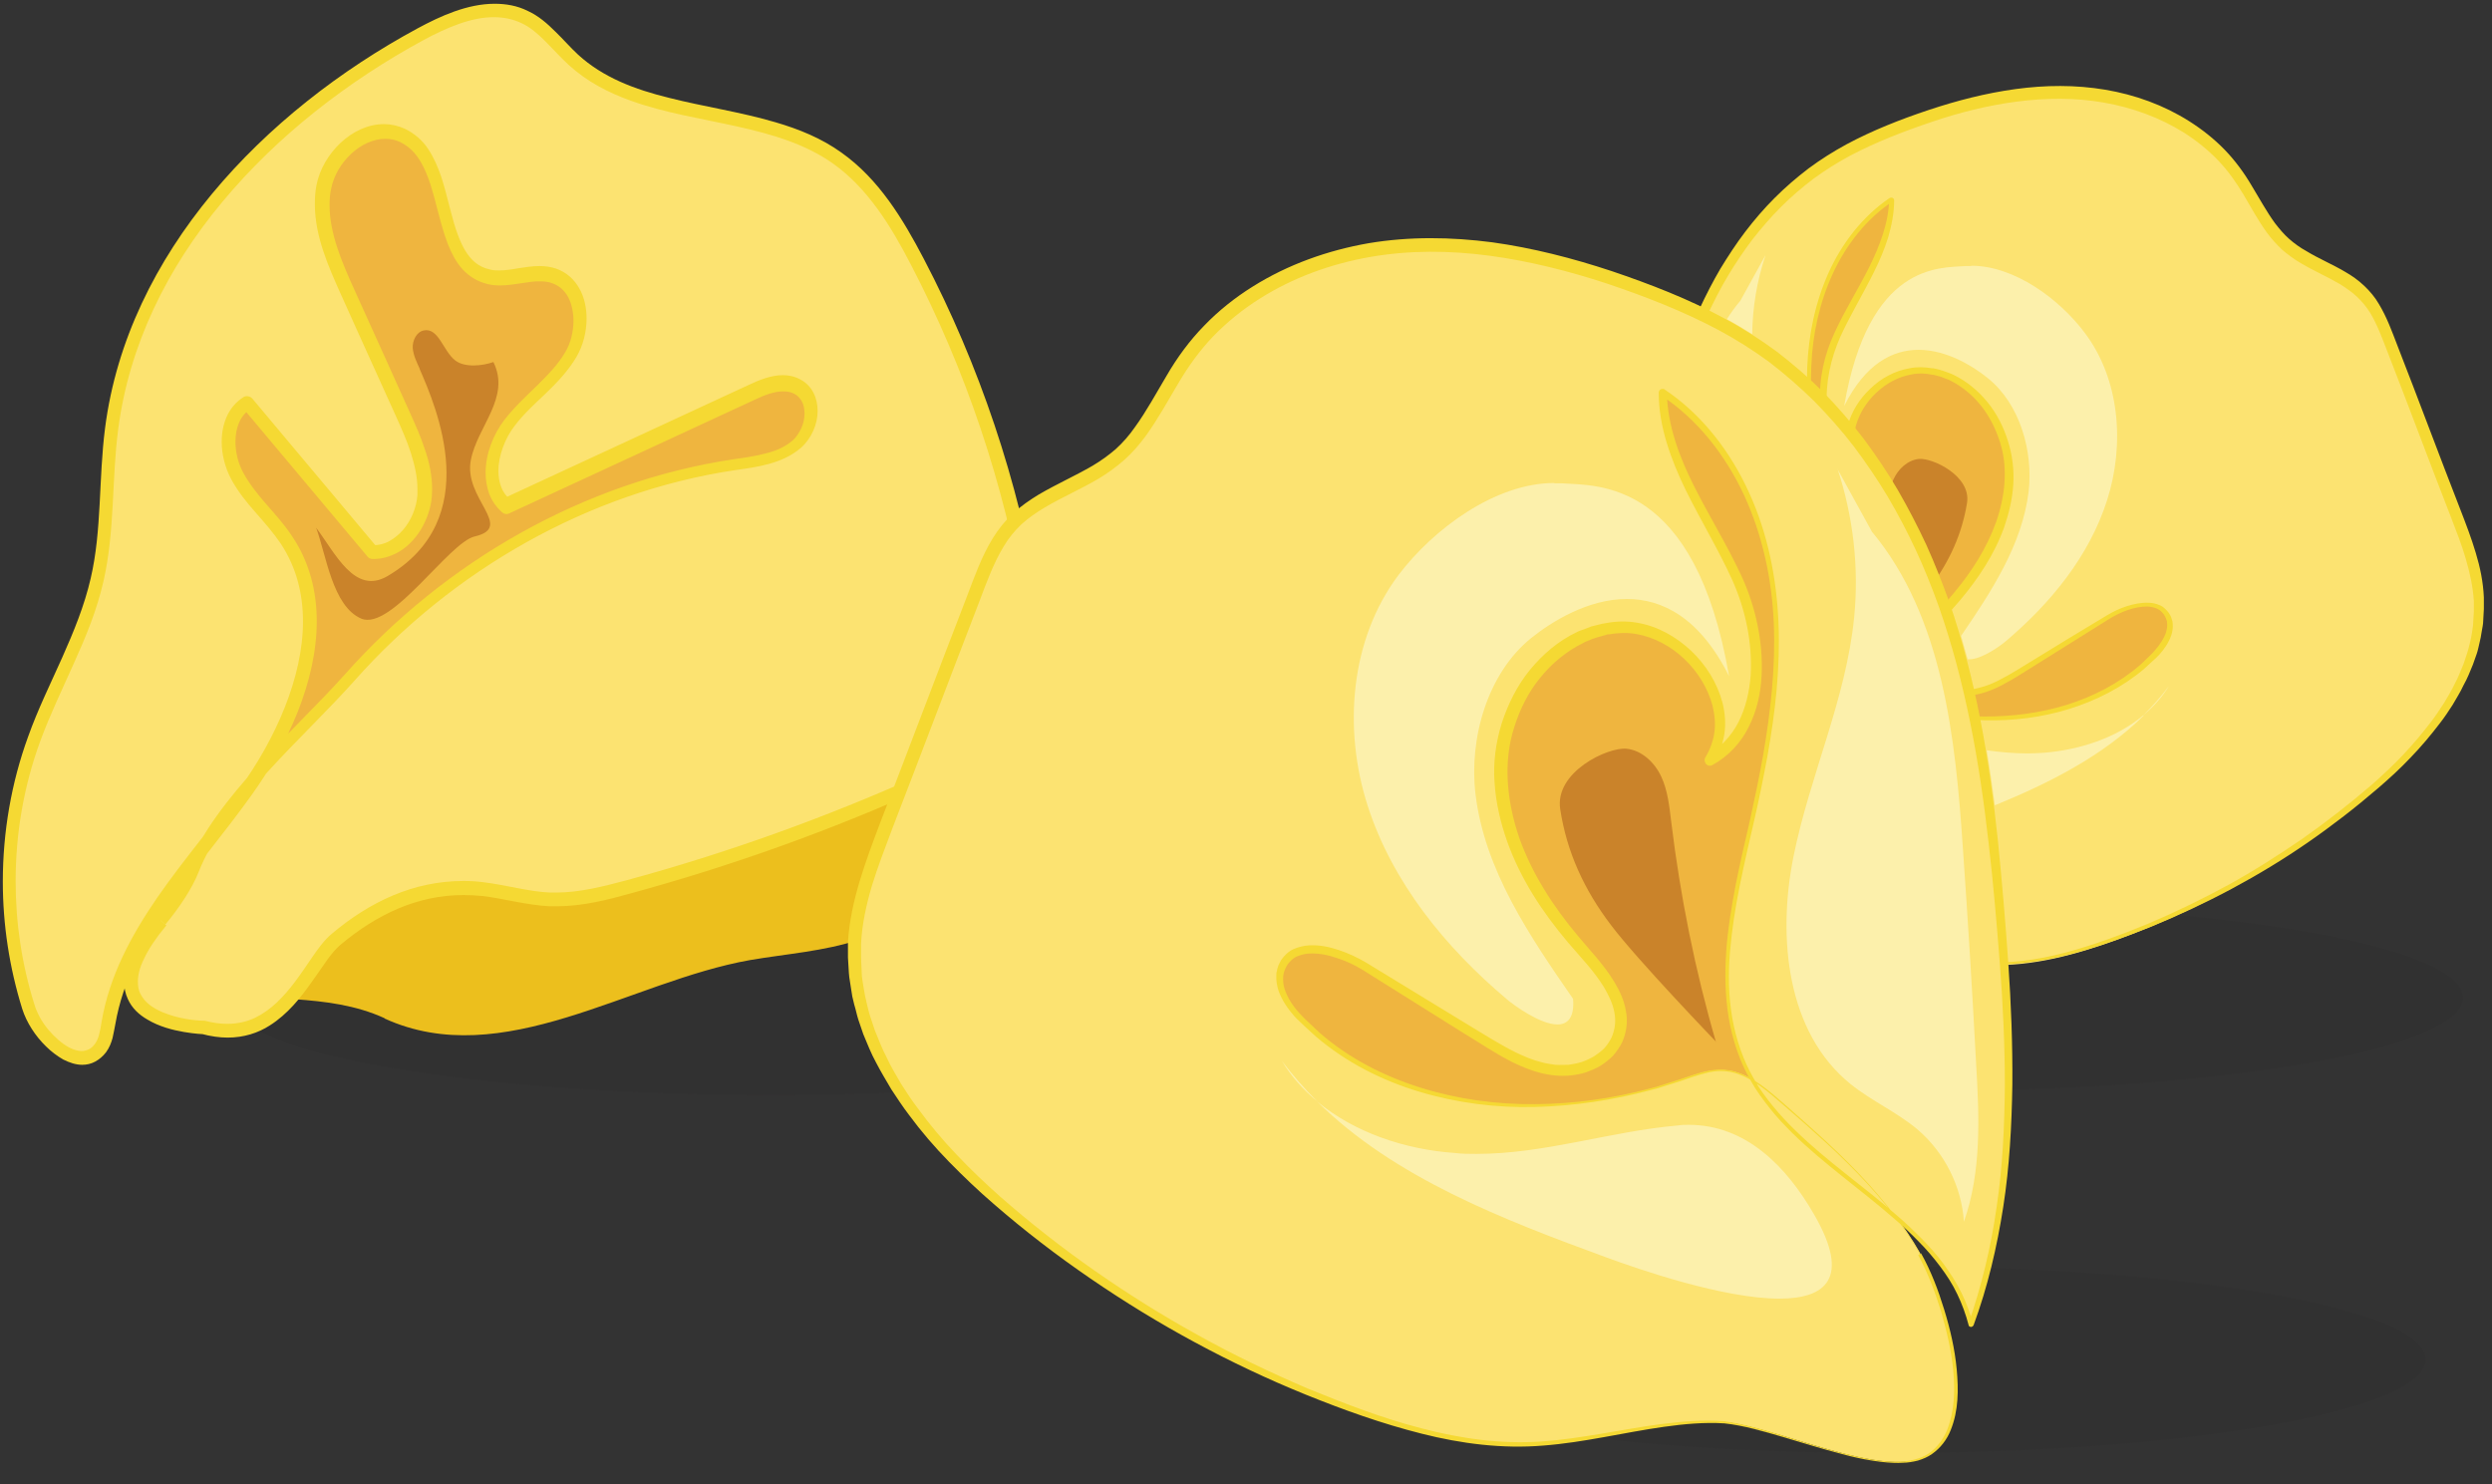 <?xml version="1.0" encoding="UTF-8"?> <svg xmlns="http://www.w3.org/2000/svg" xmlns:xlink="http://www.w3.org/1999/xlink" id="Layer_2" data-name="Layer 2" viewBox="0 0 79.7 47.47"><rect x="0" y="0" width="79.7" height="47.47" fill="#333333" stroke="none"/><defs><clipPath id="clippath"><rect width="79.46" height="47.47" fill="none"></rect></clipPath><clipPath id="clippath-1"><rect x="42.17" y="39.57" width="36.34" height="7.84" fill="none"></rect></clipPath><clipPath id="clippath-2"><rect x="42.17" y="39.57" width="36.34" height="7.85" fill="none"></rect></clipPath><clipPath id="clippath-3"><rect x="43.35" y="27.98" width="36.34" height="7.84" fill="none"></rect></clipPath><clipPath id="clippath-4"><rect x="43.35" y="27.98" width="36.34" height="7.85" fill="none"></rect></clipPath><clipPath id="clippath-5"><rect x="6.49" y="28.12" width="36.34" height="7.84" fill="none"></rect></clipPath><clipPath id="clippath-6"><rect x="6.49" y="28.11" width="36.34" height="7.84" fill="none"></rect></clipPath></defs><g id="Layer_1-2" data-name="Layer 1"><g clip-path="url(#clippath)"><g opacity=".1"><g clip-path="url(#clippath-1)"><g clip-path="url(#clippath-2)"><path d="M60.34,46.48c9.52,0,17.24-1.34,17.24-2.99s-7.72-2.99-17.24-2.99-17.24,1.34-17.24,2.99,7.72,2.99,17.24,2.99" fill="#231f20"></path></g></g></g><g opacity=".1"><g clip-path="url(#clippath-3)"><g clip-path="url(#clippath-4)"><path d="M61.53,34.9c9.52,0,17.24-1.34,17.24-2.99s-7.72-2.99-17.24-2.99-17.24,1.34-17.24,2.99,7.72,2.99,17.24,2.99" fill="#231f20"></path></g></g></g><g opacity=".1"><g clip-path="url(#clippath-5)"><g clip-path="url(#clippath-6)"><path d="M24.66,35.03c9.52,0,17.24-1.34,17.24-2.99s-7.72-2.99-17.24-2.99-17.24,1.34-17.24,2.99,7.72,2.99,17.24,2.99" fill="#231f20"></path></g></g></g><path d="M74.02,16.14c0-5.98-4.41-10.83-9.86-10.83s-9.86,4.85-9.86,10.83,4.41,10.83,9.86,10.83,9.86-4.85,9.86-10.83" fill="#efb53f"></path><path d="M54.53,26.42c.8-1.41,2.05-2.51,3.28-3.57.37-.32.77-.65,1.26-.69.35-.03.68.1,1.02.22,2.98,1.03,6.64.83,8.84-1.43.32-.33.61-.79.43-1.21-.29-.67-1.3-.39-1.92,0-.92.57-1.84,1.13-2.76,1.7-.52.32-1.06.65-1.67.71-.6.06-1.29-.22-1.49-.8-.25-.74.36-1.45.88-2.03,1.03-1.16,1.88-2.61,1.86-4.17-.02-1.56-1.14-3.16-2.69-3.29-1.55-.13-2.99,1.77-2.16,3.09-1.37-.76-1.3-2.8-.64-4.22.65-1.43,1.71-2.76,1.73-4.33-1.56,1.03-2.4,2.92-2.59,4.78-.19,1.86.19,3.74.61,5.56.41,1.77.84,3.71.05,5.35-1.16,2.43-4.59,3.37-5.23,5.99-1.08-2.97-.96-6.24-.69-9.39.21-2.49.5-5.01,1.33-7.37.83-2.36,2.24-4.59,4.32-5.99.88-.59,1.86-1.02,2.86-1.39,1.78-.65,3.67-1.09,5.56-.92,1.89.17,3.77,1.04,4.86,2.58.54.76.88,1.68,1.59,2.29.75.65,1.82.87,2.49,1.6.38.42.59.96.79,1.49l2.12,5.55c.32.84.64,1.68.71,2.58.18,2.45-1.57,4.61-3.44,6.21-2.41,2.06-5.18,3.67-8.16,4.75-1.3.47-2.66.84-4.03.8-1.47-.04-2.89-.54-4.36-.53-1.26,0-4,1.46-5.01.74-1.2-.85-.27-3.7.26-4.64" fill="#fce371"></path><path d="M56.19,24.28c.32-.32.66-.62.99-.93l.51-.45c.17-.15.34-.3.52-.43.18-.13.39-.25.61-.31.22-.07.46-.06.68,0,.22.05.44.13.65.2l.32.1.16.05.16.04c.87.23,1.77.36,2.67.37.9,0,1.8-.11,2.66-.38.85-.27,1.66-.69,2.34-1.28l.24-.23c.08-.08.16-.15.23-.24.14-.16.27-.35.34-.55.03-.1.05-.2.04-.3,0-.1-.05-.19-.1-.28-.06-.08-.13-.15-.22-.19-.09-.04-.19-.06-.3-.07-.21,0-.43.04-.63.11-.21.07-.41.17-.59.28l-1.15.72-1.15.72c-.39.24-.76.49-1.17.7-.41.21-.88.37-1.37.31-.12-.01-.24-.04-.35-.08-.11-.04-.23-.09-.33-.15-.1-.06-.21-.14-.29-.23-.09-.09-.16-.2-.21-.31-.1-.23-.14-.49-.09-.74.05-.25.15-.47.27-.67.24-.4.57-.74.85-1.08.57-.68,1.06-1.44,1.36-2.28.29-.83.39-1.74.12-2.57-.13-.41-.33-.81-.6-1.15-.27-.34-.61-.62-.99-.81-.05-.03-.1-.04-.15-.06-.05-.02-.1-.04-.15-.06l-.15-.04-.08-.02s-.05,0-.08-.01c-.21-.04-.42-.05-.63,0-.42.07-.81.29-1.12.58-.31.29-.55.67-.66,1.08-.05.21-.07.42-.04.62.03.21.1.4.21.58h0s.02.09,0,.13c-.03.06-.11.08-.17.05-.36-.2-.66-.52-.84-.89-.19-.37-.27-.77-.3-1.18-.02-.4.01-.8.09-1.19.08-.39.21-.77.38-1.13.33-.72.75-1.38,1.1-2.08.34-.69.63-1.43.64-2.19l.13.07c-.85.56-1.5,1.39-1.93,2.32-.43.93-.65,1.95-.69,2.97-.05,1.03.07,2.05.24,3.07.09.51.2,1.01.31,1.51.11.5.23,1.01.33,1.51s.18,1.02.22,1.54.03,1.04-.06,1.55c-.09.51-.26,1.02-.52,1.47-.13.23-.28.44-.44.64-.16.2-.34.39-.53.57-.74.73-1.6,1.32-2.37,1.99-.19.17-.38.34-.56.53-.18.18-.35.38-.5.58-.15.21-.29.42-.4.65-.11.23-.2.47-.26.71,0,.02-.02.04-.04.04-.03.01-.07,0-.08-.04-.32-.89-.55-1.82-.69-2.76-.14-.94-.2-1.89-.21-2.84-.01-.95.03-1.89.09-2.84.07-.94.14-1.89.24-2.83.2-1.88.51-3.76,1.13-5.57.16-.45.34-.89.53-1.33.2-.43.42-.86.66-1.27.25-.41.51-.81.8-1.19.29-.38.6-.74.94-1.08.34-.34.7-.65,1.08-.94.39-.29.79-.54,1.21-.77.84-.45,1.73-.8,2.63-1.1.9-.3,1.83-.54,2.78-.67.95-.13,1.92-.14,2.87.02.95.16,1.87.49,2.69,1.01.41.26.79.56,1.13.91.34.35.63.75.87,1.16.25.41.47.82.74,1.19.14.18.28.35.45.5.17.15.35.28.55.39.39.24.83.42,1.25.67.21.12.41.26.6.44.18.17.35.37.47.58.26.43.42.88.59,1.32l.51,1.32,1.01,2.65.51,1.32c.17.44.34.88.48,1.35.14.46.24.94.26,1.43v.37s-.02.37-.02.37c0,.12-.03.24-.05.36l-.03.18c-.01.06-.03.12-.04.18-.03.12-.05.24-.09.35l-.12.34c-.09.22-.18.45-.3.66-.1.22-.23.42-.35.63-.13.2-.26.4-.41.59-.29.38-.6.75-.93,1.09-.33.35-.68.67-1.04.98-.72.62-1.47,1.2-2.25,1.74-.78.54-1.59,1.03-2.43,1.48-.84.45-1.7.85-2.57,1.21-.88.35-1.77.68-2.69.91-.92.23-1.88.35-2.83.28-.95-.07-1.87-.31-2.8-.44-.46-.07-.94-.11-1.4-.08-.46.05-.92.19-1.37.32-.45.14-.9.28-1.36.39-.23.06-.46.11-.7.15-.23.04-.47.06-.71.05-.12,0-.24-.02-.36-.05-.12-.03-.23-.08-.33-.15-.2-.14-.35-.34-.44-.56-.18-.45-.18-.94-.14-1.41.05-.47.15-.94.29-1.39.14-.45.31-.9.54-1.31.45-.79,1.04-1.49,1.68-2.12M54.01,27.73c-.14.45-.24.91-.29,1.38-.04.47-.03.95.14,1.38.09.22.23.41.42.54.09.06.2.11.31.14.11.03.23.05.34.05.23.01.47-.01.7-.05.23-.04.46-.09.69-.15.46-.12.91-.26,1.36-.4.23-.07.45-.13.68-.19.23-.06.46-.11.7-.14.48-.04.95,0,1.42.07.94.12,1.86.34,2.8.41.94.07,1.88-.06,2.78-.3s1.79-.57,2.66-.93c.87-.37,1.71-.78,2.54-1.23.82-.45,1.62-.96,2.39-1.49.77-.54,1.51-1.12,2.22-1.73.35-.31.69-.63,1.01-.97.32-.34.62-.7.9-1.07.14-.18.26-.38.39-.57.12-.2.24-.4.34-.61.11-.2.19-.42.28-.63l.11-.33c.04-.11.06-.22.09-.33.01-.06.03-.11.04-.17l.03-.17c.01-.11.04-.22.04-.34l.02-.34v-.34c-.03-.46-.13-.91-.26-1.35-.13-.45-.3-.88-.47-1.32l-.51-1.32-1.01-2.65-.51-1.32c-.17-.44-.33-.88-.56-1.26-.12-.19-.26-.36-.42-.51-.16-.15-.35-.28-.54-.4-.39-.23-.83-.42-1.25-.67-.21-.12-.41-.27-.6-.43-.18-.17-.35-.36-.49-.55-.29-.4-.51-.82-.75-1.22-.24-.4-.5-.77-.82-1.1-.32-.33-.68-.62-1.07-.87-.78-.49-1.66-.81-2.58-.97-.91-.16-1.85-.15-2.78-.03-.92.12-1.84.35-2.72.65-.89.3-1.77.64-2.59,1.07-.41.22-.81.47-1.18.74-.37.28-.72.58-1.05.91-.33.33-.63.68-.92,1.05-.28.37-.54.76-.78,1.16-.24.4-.45.82-.65,1.24-.19.43-.37.86-.53,1.3-.62,1.77-.95,3.64-1.16,5.51-.11.94-.19,1.88-.26,2.82-.07.94-.12,1.88-.11,2.82,0,.94.05,1.88.19,2.81.13.93.35,1.85.66,2.74h-.12c.07-.25.16-.49.27-.73.12-.24.26-.46.41-.67.16-.21.33-.4.51-.59.18-.19.37-.36.57-.53.78-.68,1.64-1.27,2.37-1.98.18-.18.36-.37.52-.57.16-.2.31-.41.44-.63.26-.44.42-.93.51-1.43.09-.5.1-1.02.05-1.53-.04-.51-.12-1.02-.22-1.53-.1-.5-.22-1.01-.34-1.51-.11-.5-.22-1.01-.31-1.52-.18-1.02-.3-2.05-.26-3.09.04-1.04.25-2.07.68-3.03.43-.95,1.09-1.81,1.96-2.4.01,0,.03-.01.05-.01.05,0,.09.04.09.09,0,.4-.08.8-.19,1.18-.12.38-.27.74-.45,1.1-.35.71-.76,1.38-1.08,2.08-.31.7-.48,1.47-.43,2.23.03.38.11.75.28,1.08.17.33.43.6.75.78l-.17.18c-.13-.21-.22-.44-.25-.68-.03-.24-.01-.49.05-.72.12-.47.38-.88.73-1.21.34-.33.78-.57,1.25-.65.24-.05.49-.04.72,0,.03,0,.06,0,.09.01l.09.02.17.05c.06.02.11.04.17.06.05.02.11.04.17.07.43.21.8.52,1.09.88.3.37.51.79.65,1.24.14.44.2.92.17,1.39-.03.47-.14.92-.29,1.36-.31.87-.83,1.65-1.42,2.35-.3.35-.61.67-.84,1.04-.11.18-.2.38-.24.58-.04.2-.01.41.07.59.04.09.1.17.17.25.07.07.15.14.24.19.09.05.18.09.28.13.1.03.2.06.31.07.1,0,.21.01.31,0,.11-.01.21-.03.32-.06.21-.05.41-.13.61-.23.4-.2.78-.45,1.16-.68l1.16-.71,1.16-.7c.2-.12.41-.22.63-.29.22-.07.46-.12.7-.11.12,0,.24.03.36.08.12.05.21.15.29.25.03.06.07.11.08.17.01.03.02.06.03.09,0,.03.01.06.01.09.01.13-.01.25-.05.37-.08.23-.22.43-.37.6-.08.09-.16.16-.25.24l-.25.23c-.7.59-1.53,1.01-2.4,1.28-.87.27-1.79.38-2.69.36-.91-.02-1.81-.15-2.68-.39l-.17-.04-.16-.05-.32-.1c-.22-.07-.43-.15-.64-.2-.22-.05-.44-.06-.66,0-.21.06-.41.17-.59.3-.18.13-.35.28-.52.43l-.51.44c-.34.3-.67.6-.99.92-.64.63-1.23,1.33-1.68,2.11-.23.41-.39.86-.53,1.31" fill="#f5d933"></path><path d="M59.28,21.5c.48-1.67.83-3.39,1.04-5.12.04-.36.08-.73.24-1.05.15-.33.45-.61.81-.65.43-.04,1.68.54,1.54,1.41-.16.99-.56,1.87-1.18,2.7-.6.8-2.44,2.71-2.44,2.71" fill="#ca832a"></path><path d="M63.04,8.51c-.06,0-.12,0-.17,0-.85.06-3.1-.1-3.89,4.48.68-1.36,1.55-1.8,2.38-1.8.91,0,1.75.53,2.22.91,1.03.83,1.45,2.35,1.3,3.63-.21,1.7-1.19,3.19-2.16,4.61.07.25.14.5.21.75.02,0,.03,0,.05,0,.41,0,1.02-.45,1.17-.58,1.43-1.21,2.67-2.72,3.24-4.51.57-1.78.41-3.87-.72-5.36-.81-1.08-2.25-2.14-3.62-2.14" fill="#fcf0ab"></path><path d="M56.46,8.17l-.8,1.45c-.16.19-.3.38-.43.59.28.15.54.31.81.48.01-.85.15-1.7.42-2.51" fill="#fcf0ab"></path><path d="M69.37,21.94c-.25.34-.53.65-.82.94.32-.27.6-.58.82-.94M68.55,22.88c-.87.73-2.05,1.11-3.19,1.2-.17.01-.34.02-.51.02-.45,0-.88-.04-1.31-.1.1.58.18,1.17.26,1.76,1.76-.72,3.45-1.58,4.76-2.87" fill="#fcf0ab"></path><path d="M27.48,11.16C24.94,4.32,17.97.6,11.93,2.85,5.88,5.1,3.04,12.47,5.59,19.31c2.54,6.84,9.51,10.57,15.56,8.32,6.05-2.25,8.89-9.62,6.34-16.46" fill="#efb53f"></path><path d="M12.3,32.58c3.78,1.72,7.84-1.19,11.69-1.87,1.17-.2,2.36-.28,3.48-.65,1.12-.38,2.2-1.13,2.58-2.25.21-.62.2-1.28.27-1.93.13-1.26.6-2.48,1.33-3.52.35-.5.79-1.06.64-1.65-.11-.42-.51-.71-.94-.81-.42-.1-.87-.04-1.29.02-5.42.81-10.58,2.8-15.69,4.77-1.26.49-2.52.98-3.7,1.64-.88.5-1.7,1.09-2.49,1.73-.76.62-1.54,1.27-2.21,2-.86.94-.26,1.29.76,1.58,1.62.47,3.71.08,5.57.93" fill="#ecbf1d"></path><path d="M5.12,29.43c.44-.52.84-1.14,1.03-1.61.89-2.27,3.41-4.37,5.04-6.2,3.17-3.57,7.55-6.09,12.29-6.8.71-.11,1.47-.2,2.01-.67s.65-1.49.02-1.83c-.45-.25-1.01-.03-1.48.19-2.61,1.21-5.22,2.42-7.84,3.63-.74-.64-.49-1.89.11-2.66.6-.78,1.46-1.34,1.96-2.19.5-.85.39-2.19-.54-2.51-.66-.23-1.39.18-2.08.03-1.81-.41-1.09-3.72-2.76-4.52-1.05-.5-2.31.51-2.53,1.65-.22,1.14.27,2.29.75,3.35.6,1.31,1.19,2.63,1.78,3.94.37.82.75,1.69.68,2.59s-.77,1.82-1.67,1.79l-4-4.77c-.73.46-.73,1.57-.33,2.33.41.76,1.1,1.33,1.58,2.05,1.6,2.42.39,5.7-1.3,8.05-1.69,2.35-3.9,4.54-4.39,7.39-.05.29-.09.59-.26.82-.66.88-1.97-.28-2.3-1.33C0,29.38.07,26.32,1.06,23.59c.63-1.72,1.61-3.31,2.02-5.09.36-1.58.26-3.23.46-4.83.7-5.5,5-9.97,9.88-12.61C14.45.5,15.7,0,16.75.51c.63.3,1.04.9,1.56,1.37,2.24,2.05,5.96,1.4,8.43,3.15,1.15.81,1.91,2.06,2.56,3.31,1.78,3.4,3.01,7.08,3.65,10.86.16.98.29,2.02-.07,2.95-.54,1.41-2.01,2.2-3.39,2.82-3.05,1.37-6.2,2.49-9.42,3.37-.82.22-1.66.43-2.51.39-.72-.03-1.43-.25-2.15-.33-1.79-.2-3.35.48-4.69,1.61-.94.79-1.73,3.51-4.26,2.82,0,0-4.13-.08-1.35-3.4" fill="#fce371"></path><path d="M5.12,29.43l.17.14c.45-.54.86-1.16,1.06-1.67.43-1.09,1.26-2.17,2.2-3.2.94-1.03,1.97-2.01,2.79-2.93,3.13-3.53,7.48-6.03,12.16-6.73.35-.05.73-.1,1.09-.2.36-.1.72-.25,1.03-.52.17-.15.3-.34.39-.54.09-.2.14-.42.14-.64,0-.19-.04-.39-.13-.57-.09-.18-.23-.33-.42-.43-.18-.1-.37-.14-.56-.14-.4,0-.79.17-1.11.32-2.61,1.21-5.23,2.42-7.84,3.63l.09.2.14-.16c-.13-.12-.23-.25-.29-.41-.06-.16-.09-.33-.09-.52,0-.48.21-1.04.52-1.44.28-.37.64-.7,1-1.04.36-.35.71-.71.98-1.17.21-.36.32-.8.32-1.22,0-.34-.07-.68-.23-.96-.16-.29-.41-.52-.75-.64-.18-.06-.36-.08-.53-.08-.23,0-.46.04-.67.07-.21.04-.42.07-.61.07-.1,0-.2,0-.3-.03-.19-.04-.35-.12-.48-.23-.23-.19-.4-.49-.54-.86-.21-.55-.33-1.24-.54-1.88-.11-.32-.24-.62-.42-.89-.18-.27-.43-.49-.74-.64-.22-.1-.45-.15-.67-.15-.52,0-1,.24-1.39.6-.38.36-.67.84-.77,1.36-.04.2-.05.41-.05.61,0,1.01.43,1.98.83,2.87.59,1.32,1.19,2.63,1.78,3.94.17.38.34.76.46,1.14.12.38.21.76.21,1.14,0,.07,0,.14,0,.21-.03.4-.2.81-.46,1.11-.13.15-.28.27-.44.36-.16.09-.34.13-.52.13h-.03s0,.22,0,.22l.17-.14c-1.33-1.59-2.67-3.18-4-4.77-.07-.08-.19-.1-.28-.05-.25.16-.43.38-.54.63-.11.25-.16.52-.16.8,0,.41.11.83.3,1.19.22.41.5.75.79,1.08.29.33.57.65.8.99.5.76.71,1.6.71,2.49,0,1.8-.89,3.77-2.01,5.32-.84,1.17-1.81,2.3-2.65,3.51-.83,1.21-1.53,2.5-1.78,3.97-.02.15-.05.29-.08.41-.03.12-.08.23-.14.31-.07.09-.13.14-.2.17-.07.03-.14.05-.22.05-.12,0-.26-.04-.41-.12-.22-.12-.46-.33-.66-.57s-.36-.53-.44-.8c-.4-1.27-.6-2.6-.6-3.94,0-1.53.26-3.05.79-4.49.31-.84.71-1.67,1.08-2.5.38-.84.73-1.69.94-2.61.37-1.62.26-3.28.47-4.86.35-2.7,1.57-5.16,3.33-7.27,1.75-2.11,4.02-3.87,6.44-5.18.72-.39,1.53-.74,2.26-.73.3,0,.59.06.87.19.28.13.52.34.76.58.24.24.48.51.74.75.59.54,1.27.89,1.99,1.15,1.08.39,2.25.57,3.38.82,1.13.25,2.2.56,3.09,1.19,1.1.78,1.85,1.99,2.49,3.23,1.76,3.38,2.99,7.04,3.63,10.8.09.51.16,1.03.16,1.53,0,.46-.06.9-.22,1.31-.25.65-.72,1.17-1.31,1.61-.59.44-1.29.78-1.97,1.09-3.04,1.36-6.18,2.49-9.39,3.36-.75.2-1.5.39-2.24.39-.07,0-.14,0-.2,0-.69-.03-1.39-.24-2.13-.33-.22-.03-.43-.04-.64-.04-1.6,0-3,.67-4.21,1.69-.24.2-.45.49-.66.8-.32.47-.67,1-1.1,1.4-.21.2-.45.37-.7.49-.26.12-.54.19-.88.19-.22,0-.46-.03-.72-.1-.02,0-.04,0-.05,0h0c-.06,0-.62-.02-1.14-.21-.26-.09-.51-.22-.68-.39-.08-.08-.15-.18-.2-.28-.05-.11-.07-.22-.07-.37,0-.2.05-.44.2-.74.14-.3.37-.65.71-1.06l-.17-.14-.17-.14c-.36.43-.61.81-.77,1.15-.16.34-.24.65-.24.93,0,.21.04.39.12.56.13.29.36.5.62.65.38.23.82.34,1.17.4.35.06.61.07.61.07v-.22s-.05.21-.05.21c.3.08.58.12.84.12.52,0,.98-.15,1.35-.39.57-.36.99-.89,1.34-1.39.18-.25.34-.49.49-.7.15-.21.3-.38.43-.49,1.16-.97,2.46-1.59,3.93-1.59.2,0,.39.01.6.03.69.08,1.4.29,2.16.33.08,0,.15,0,.23,0,.81,0,1.6-.2,2.35-.41,3.23-.88,6.39-2.01,9.45-3.39.69-.31,1.42-.67,2.05-1.13.63-.47,1.17-1.05,1.46-1.8.18-.47.25-.97.25-1.46,0-.54-.08-1.08-.16-1.6-.64-3.8-1.88-7.51-3.67-10.93-.66-1.26-1.43-2.54-2.63-3.39-.64-.46-1.36-.75-2.11-.97-1.12-.33-2.3-.5-3.4-.78-1.1-.27-2.11-.65-2.91-1.38-.24-.22-.47-.49-.73-.74-.25-.25-.53-.5-.88-.66-.34-.17-.7-.23-1.06-.23-.87,0-1.73.39-2.47.79-2.46,1.33-4.77,3.12-6.57,5.29-1.79,2.16-3.06,4.69-3.42,7.49-.21,1.63-.1,3.27-.46,4.81-.2.87-.54,1.7-.91,2.53-.37.83-.78,1.66-1.09,2.53-.54,1.48-.81,3.06-.81,4.64,0,1.38.21,2.75.62,4.07.14.44.42.87.76,1.2.17.17.36.31.55.42.2.1.4.17.61.17.14,0,.28-.03.41-.1.13-.07.25-.17.35-.3.11-.15.17-.31.21-.46.04-.16.06-.31.09-.45.24-1.38.9-2.61,1.71-3.8.82-1.19,1.79-2.32,2.64-3.51,1.15-1.6,2.09-3.63,2.09-5.57,0-.95-.23-1.89-.79-2.72-.25-.38-.55-.71-.83-1.03-.28-.32-.54-.65-.73-1-.16-.29-.25-.65-.25-.99,0-.23.04-.44.12-.62.08-.18.2-.33.38-.44l-.11-.18-.17.14c1.33,1.59,2.67,3.18,4,4.77.04.05.1.08.16.08h.04c.26,0,.5-.07.72-.18.33-.17.59-.44.79-.76.19-.32.32-.68.35-1.05,0-.08.01-.16.01-.24,0-.44-.09-.87-.23-1.27-.13-.41-.31-.8-.48-1.18-.59-1.32-1.19-2.63-1.78-3.94-.4-.88-.79-1.8-.79-2.69,0-.18.01-.35.05-.53.08-.42.32-.82.64-1.12.32-.3.72-.48,1.09-.48.17,0,.33.03.49.11.18.09.33.21.45.35.22.26.38.61.51,1.01.19.6.32,1.29.55,1.89.12.3.26.58.47.81.21.23.48.4.82.48.13.03.26.04.39.04.23,0,.46-.04.67-.07.21-.03.42-.07.6-.06.14,0,.27.01.39.06.23.08.39.23.51.44.11.21.17.48.17.76,0,.35-.09.72-.26,1-.23.4-.56.73-.9,1.07-.35.34-.72.68-1.04,1.09-.37.48-.61,1.1-.61,1.71,0,.23.04.46.12.68.09.22.22.41.41.58.07.06.15.07.23.03,2.61-1.21,5.22-2.42,7.84-3.63.31-.15.65-.28.93-.27.13,0,.24.02.35.08.11.06.18.14.24.25.05.1.08.23.08.37,0,.15-.03.32-.1.47-.07.15-.16.29-.27.39-.24.21-.53.34-.86.42-.33.09-.69.14-1.04.19-4.79.72-9.22,3.27-12.42,6.87-.8.9-1.84,1.88-2.79,2.93-.95,1.05-1.82,2.15-2.29,3.33-.17.44-.56,1.05-.99,1.55l.17.14Z" fill="#f5d933"></path><path d="M13.43,11.81c-.1-.22-.21-.44-.23-.68-.01-.24.12-.51.35-.56.48-.1.62.66,1.01.96.31.24.89.17,1.22.05.56,1.14-.51,2.05-.72,3.13-.25,1.24,1.41,2.15.12,2.45-.82.19-2.66,3.02-3.62,2.63-.93-.39-1.13-2.06-1.45-2.91.62.82,1.23,2.16,2.28,1.55,3.11-1.83,1.57-5.39,1.03-6.63" fill="#ca832a"></path><path d="M34.6,25.95c0-8.23,6.07-14.9,13.56-14.9s13.56,6.67,13.56,14.9-6.07,14.9-13.56,14.9-13.56-6.67-13.56-14.9" fill="#efb53f"></path><path d="M61.42,40.1c-1.1-1.95-2.83-3.45-4.52-4.92-.51-.44-1.06-.9-1.73-.95-.48-.04-.94.14-1.4.3-4.1,1.42-9.14,1.15-12.17-1.96-.43-.45-.84-1.09-.6-1.66.4-.92,1.79-.54,2.64-.01,1.26.78,2.53,1.56,3.79,2.34.71.44,1.46.89,2.29.98.83.09,1.78-.31,2.05-1.1.35-1.01-.5-2-1.21-2.8-1.42-1.6-2.58-3.59-2.56-5.73.02-2.14,1.57-4.35,3.71-4.53,2.13-.18,4.12,2.44,2.97,4.25,1.88-1.05,1.78-3.85.89-5.81-.9-1.96-2.35-3.8-2.38-5.96,2.15,1.42,3.31,4.01,3.57,6.58.26,2.57-.26,5.14-.84,7.65-.56,2.44-1.15,5.1-.08,7.36,1.59,3.34,6.32,4.64,7.2,8.24,1.49-4.09,1.32-8.58.95-12.92-.29-3.43-.68-6.9-1.82-10.15-1.14-3.25-3.09-6.31-5.95-8.24-1.21-.82-2.56-1.41-3.93-1.91-2.45-.89-5.05-1.51-7.65-1.27-2.59.24-5.19,1.43-6.69,3.56-.74,1.05-1.22,2.31-2.19,3.15-1.03.89-2.5,1.19-3.42,2.2-.53.57-.82,1.32-1.09,2.05-.97,2.55-1.95,5.09-2.92,7.64-.44,1.15-.88,2.32-.97,3.55-.25,3.37,2.16,6.35,4.74,8.54,3.31,2.83,7.13,5.05,11.22,6.53,1.79.65,3.66,1.15,5.55,1.1,2.02-.06,3.98-.74,6-.73,1.73.01,5.5,2.01,6.9,1.02,1.66-1.17.38-5.08-.36-6.38" fill="#fce371"></path><path d="M61.44,40.09c.32.57.55,1.18.74,1.8.19.62.34,1.26.4,1.91.06.65.06,1.32-.19,1.94-.12.31-.33.58-.6.77-.14.1-.29.16-.45.21-.16.04-.33.07-.49.07-.33.02-.66-.02-.98-.07-.32-.05-.64-.12-.96-.21-.63-.16-1.25-.36-1.87-.54-.62-.18-1.25-.37-1.89-.44-.64-.04-1.29.02-1.93.11-1.28.18-2.55.5-3.86.6-1.31.11-2.63-.06-3.89-.38-1.27-.32-2.5-.76-3.71-1.25-1.21-.49-2.39-1.05-3.54-1.67-1.15-.62-2.26-1.3-3.34-2.04-1.08-.74-2.11-1.53-3.1-2.39-.5-.43-.97-.88-1.43-1.35-.46-.47-.89-.97-1.28-1.5-.2-.26-.38-.54-.56-.81-.17-.29-.34-.57-.49-.86-.16-.29-.28-.6-.41-.91l-.16-.47c-.05-.16-.08-.32-.13-.48-.02-.08-.04-.16-.06-.25l-.04-.25c-.02-.17-.06-.33-.07-.5l-.03-.5v-.5c.04-.67.19-1.33.38-1.96.19-.63.42-1.24.65-1.85l.7-1.82,1.39-3.64.7-1.82c.23-.6.45-1.23.81-1.82.18-.29.4-.57.65-.8.25-.23.54-.43.82-.6.58-.34,1.17-.6,1.72-.92.27-.16.52-.34.75-.54.23-.21.43-.44.61-.7.37-.51.67-1.07,1.01-1.64.33-.57.73-1.12,1.2-1.6.46-.48.99-.9,1.55-1.25,1.13-.71,2.4-1.16,3.71-1.39,1.31-.22,2.64-.2,3.95-.03,1.3.18,2.58.51,3.82.92,1.24.42,2.46.89,3.62,1.52.58.31,1.14.67,1.67,1.06.52.4,1.02.83,1.49,1.3.46.47.89.97,1.29,1.49.39.53.76,1.07,1.09,1.64.33.57.63,1.15.91,1.75.27.6.51,1.21.73,1.82.86,2.48,1.29,5.07,1.56,7.66.13,1.3.24,2.59.33,3.89.09,1.3.14,2.6.13,3.9-.02,1.3-.09,2.61-.29,3.9-.2,1.29-.5,2.57-.95,3.79-.02.04-.07.07-.11.05-.03-.01-.05-.03-.05-.06-.09-.34-.21-.67-.36-.98-.15-.32-.34-.61-.55-.89-.21-.28-.44-.55-.69-.8-.24-.25-.5-.49-.77-.72-1.06-.93-2.24-1.74-3.26-2.74-.25-.25-.5-.51-.72-.79-.22-.28-.44-.57-.61-.88-.36-.62-.59-1.31-.71-2.02-.12-.71-.13-1.43-.08-2.14.05-.71.17-1.42.3-2.11.14-.7.3-1.39.46-2.08.15-.69.3-1.39.42-2.08.24-1.39.4-2.81.34-4.22-.06-1.41-.36-2.81-.95-4.09-.59-1.27-1.48-2.42-2.65-3.19l.18-.1c.02,1.06.4,2.07.88,3.02.48.95,1.05,1.87,1.51,2.86.23.5.4,1.02.51,1.56.11.54.16,1.09.13,1.64-.03.55-.15,1.11-.41,1.62-.25.51-.66.95-1.16,1.22-.08.05-.19.02-.23-.07-.03-.06-.03-.12,0-.17h0c.15-.25.25-.52.29-.8.04-.28.01-.58-.06-.86-.15-.56-.47-1.08-.9-1.49-.43-.41-.97-.7-1.54-.8-.29-.05-.57-.04-.86.01-.04,0-.07,0-.11.02l-.11.03-.21.06c-.07.02-.14.05-.21.08-.07.03-.14.05-.2.09-.53.26-1,.65-1.37,1.11-.38.46-.65,1.01-.83,1.58-.37,1.14-.23,2.4.16,3.54.41,1.15,1.08,2.19,1.87,3.13.39.47.84.93,1.17,1.48.17.28.31.58.37.92.07.34.02.7-.12,1.01-.08.16-.18.3-.29.43-.12.12-.26.23-.4.32-.15.09-.3.15-.46.21-.16.05-.32.08-.49.1-.68.07-1.32-.15-1.88-.43-.57-.29-1.08-.64-1.61-.96l-1.58-.99-1.58-.99c-.26-.16-.53-.29-.82-.38-.28-.1-.58-.16-.87-.15-.14,0-.28.04-.41.09-.13.05-.22.15-.31.26-.07.12-.13.24-.14.38-.01.14,0,.28.05.42.09.27.26.53.46.75.1.11.21.22.32.32l.34.32c.93.81,2.04,1.38,3.22,1.75,1.18.37,2.42.54,3.66.53,1.24-.01,2.48-.18,3.67-.5l.23-.06.22-.07.44-.14c.29-.09.59-.21.9-.28.31-.07.64-.08.94.01.31.09.58.25.84.43.25.18.49.39.72.59l.7.62c.46.41.92.83,1.36,1.27.88.88,1.69,1.84,2.31,2.93M61.4,40.11c-.62-1.08-1.43-2.03-2.31-2.9-.44-.44-.9-.85-1.37-1.27l-.7-.61c-.23-.2-.47-.41-.72-.59-.25-.18-.52-.33-.82-.42-.29-.08-.6-.08-.9,0-.3.07-.59.18-.89.28l-.45.14-.22.07-.23.06c-1.2.32-2.45.51-3.7.54-1.25.03-2.5-.13-3.7-.49-1.2-.36-2.34-.94-3.3-1.76l-.35-.32c-.11-.11-.23-.21-.34-.33-.21-.24-.4-.51-.51-.82-.05-.16-.08-.33-.07-.5,0-.04,0-.09.02-.13,0-.04.02-.09.03-.13.02-.08.08-.16.11-.23.1-.14.23-.27.39-.34.16-.07.33-.11.49-.12.34-.02.66.05.96.15.3.1.6.24.87.4l1.59.97,1.59.97c.53.32,1.06.66,1.6.93.27.13.55.25.84.32.14.04.29.06.43.08.14.01.29,0,.43,0,.14-.02.29-.05.42-.09.14-.05.27-.11.39-.18.12-.08.23-.16.33-.26.09-.1.17-.22.23-.34.11-.25.15-.53.09-.81-.05-.28-.18-.54-.33-.8-.31-.51-.74-.95-1.15-1.43-.81-.96-1.52-2.03-1.95-3.24-.21-.6-.36-1.23-.4-1.87-.05-.64.04-1.3.23-1.91.2-.61.49-1.2.9-1.7.41-.5.91-.93,1.5-1.21.07-.04.15-.06.23-.09.08-.03.15-.06.23-.09l.24-.06.12-.03s.08-.01.12-.02c.32-.06.66-.07.99-.01.66.11,1.25.45,1.73.9.47.45.83,1.02,1,1.66.08.32.11.66.06.99-.05.33-.17.65-.35.94l-.23-.24c.44-.24.8-.62,1.03-1.07.23-.45.35-.97.39-1.49.06-1.04-.16-2.1-.59-3.06-.44-.97-1-1.89-1.48-2.86-.24-.49-.45-.99-.61-1.51-.16-.52-.26-1.07-.26-1.62h0c0-.07.05-.12.12-.12.02,0,.05,0,.07.02,1.21.81,2.11,2,2.7,3.3.6,1.31.88,2.74.94,4.16.06,1.43-.1,2.85-.35,4.25-.13.7-.27,1.4-.43,2.09-.16.69-.32,1.38-.46,2.08-.14.69-.25,1.39-.31,2.1-.06.7-.05,1.41.07,2.11.12.69.35,1.37.7,1.97.17.31.38.59.6.86s.46.53.72.78c1.01.99,2.19,1.79,3.26,2.73.27.23.53.48.78.73.25.26.49.52.7.81.21.29.41.59.57.92.16.32.28.66.38,1.01h-.16c.43-1.23.73-2.49.91-3.77.19-1.28.25-2.58.26-3.87,0-1.29-.06-2.59-.16-3.89-.1-1.29-.21-2.59-.36-3.87-.29-2.57-.74-5.14-1.6-7.58-.22-.61-.46-1.21-.73-1.79-.27-.58-.57-1.15-.9-1.71-.33-.55-.69-1.08-1.08-1.6-.39-.51-.82-.99-1.27-1.45-.46-.45-.94-.87-1.45-1.26-.52-.38-1.06-.72-1.62-1.02-1.13-.6-2.34-1.07-3.56-1.48-1.22-.4-2.48-.72-3.75-.89-1.27-.17-2.56-.18-3.82.04-1.25.22-2.47.66-3.54,1.34-.54.34-1.03.74-1.47,1.19-.44.46-.8.96-1.13,1.52-.33.55-.64,1.13-1.04,1.68-.2.27-.42.53-.68.76-.26.23-.54.43-.82.6-.58.34-1.18.6-1.72.92-.27.16-.53.34-.75.54-.22.21-.41.44-.57.71-.32.53-.54,1.13-.77,1.74l-.7,1.82-1.39,3.64-.7,1.82c-.23.61-.46,1.21-.65,1.82-.18.61-.32,1.23-.35,1.86v.47s.02.47.02.47c0,.16.04.31.06.47l.04.23c.01.08.04.15.05.23.04.15.07.31.12.46l.15.45c.12.29.23.59.38.87.13.29.3.56.46.84.17.27.35.54.54.79.38.52.79,1.01,1.23,1.47.44.47.91.91,1.39,1.34.97.85,1.99,1.65,3.05,2.39,1.06.74,2.16,1.43,3.29,2.05,1.13.63,2.3,1.19,3.49,1.7,1.2.49,2.41.96,3.66,1.28,1.25.33,2.54.51,3.83.42,1.29-.09,2.56-.39,3.85-.56.65-.08,1.3-.14,1.96-.09.33.04.65.11.96.19.32.08.63.17.94.27.62.19,1.24.39,1.87.55.31.08.63.15.95.21.32.05.64.09.96.07.16,0,.32-.03.47-.07.15-.04.3-.1.43-.19.26-.18.46-.45.58-.74.24-.6.26-1.26.2-1.9-.06-.65-.21-1.28-.39-1.9-.19-.62-.42-1.23-.73-1.8" fill="#f5d933"></path><path d="M54.88,33.33c-.67-2.3-1.14-4.66-1.43-7.04-.06-.49-.11-1-.32-1.45-.21-.45-.62-.84-1.11-.89-.59-.06-2.31.74-2.12,1.94.21,1.36.76,2.57,1.63,3.71.83,1.1,3.36,3.73,3.36,3.73" fill="#ca832a"></path><path d="M49.71,15.45c-1.88,0-3.86,1.46-4.98,2.94-1.55,2.06-1.78,4.92-.99,7.38.79,2.46,2.49,4.54,4.46,6.2.21.18,1.06.8,1.61.8.32,0,.55-.21.5-.82-1.39-2.01-2.83-4.12-3.12-6.55-.21-1.76.37-3.85,1.78-4.99.65-.52,1.81-1.25,3.06-1.25,1.13,0,2.33.59,3.27,2.47-1.09-6.3-4.18-6.09-5.35-6.17-.08,0-.16,0-.24,0" fill="#fcf0ab"></path><path d="M58.77,15c.5,1.52.69,3.15.53,4.75-.26,2.62-1.42,5.06-1.94,7.65-.52,2.58-.22,5.63,1.83,7.28.67.54,1.49.9,2.15,1.46.85.73,1.4,1.82,1.47,2.94.57-1.61.49-3.37.39-5.07-.12-2.28-.26-4.56-.42-6.84-.24-3.58-.64-7.43-2.91-10.16-.37-.67-.73-1.33-1.1-2" fill="#fcf0ab"></path><path d="M41,33.94c.3.5.69.93,1.13,1.29-.41-.4-.78-.83-1.13-1.29M42.13,35.24c2.47,2.44,5.94,3.77,9.24,4.98,1.06.39,3.76,1.32,5.54,1.32,1.46,0,2.3-.63,1.11-2.69-.89-1.55-2.19-2.87-4.01-2.87-.11,0-.23,0-.34.02-2.19.19-4.25.91-6.45.91-.23,0-.47,0-.7-.03-1.58-.11-3.2-.65-4.4-1.65" fill="#fcf0ab"></path></g></g></svg> 